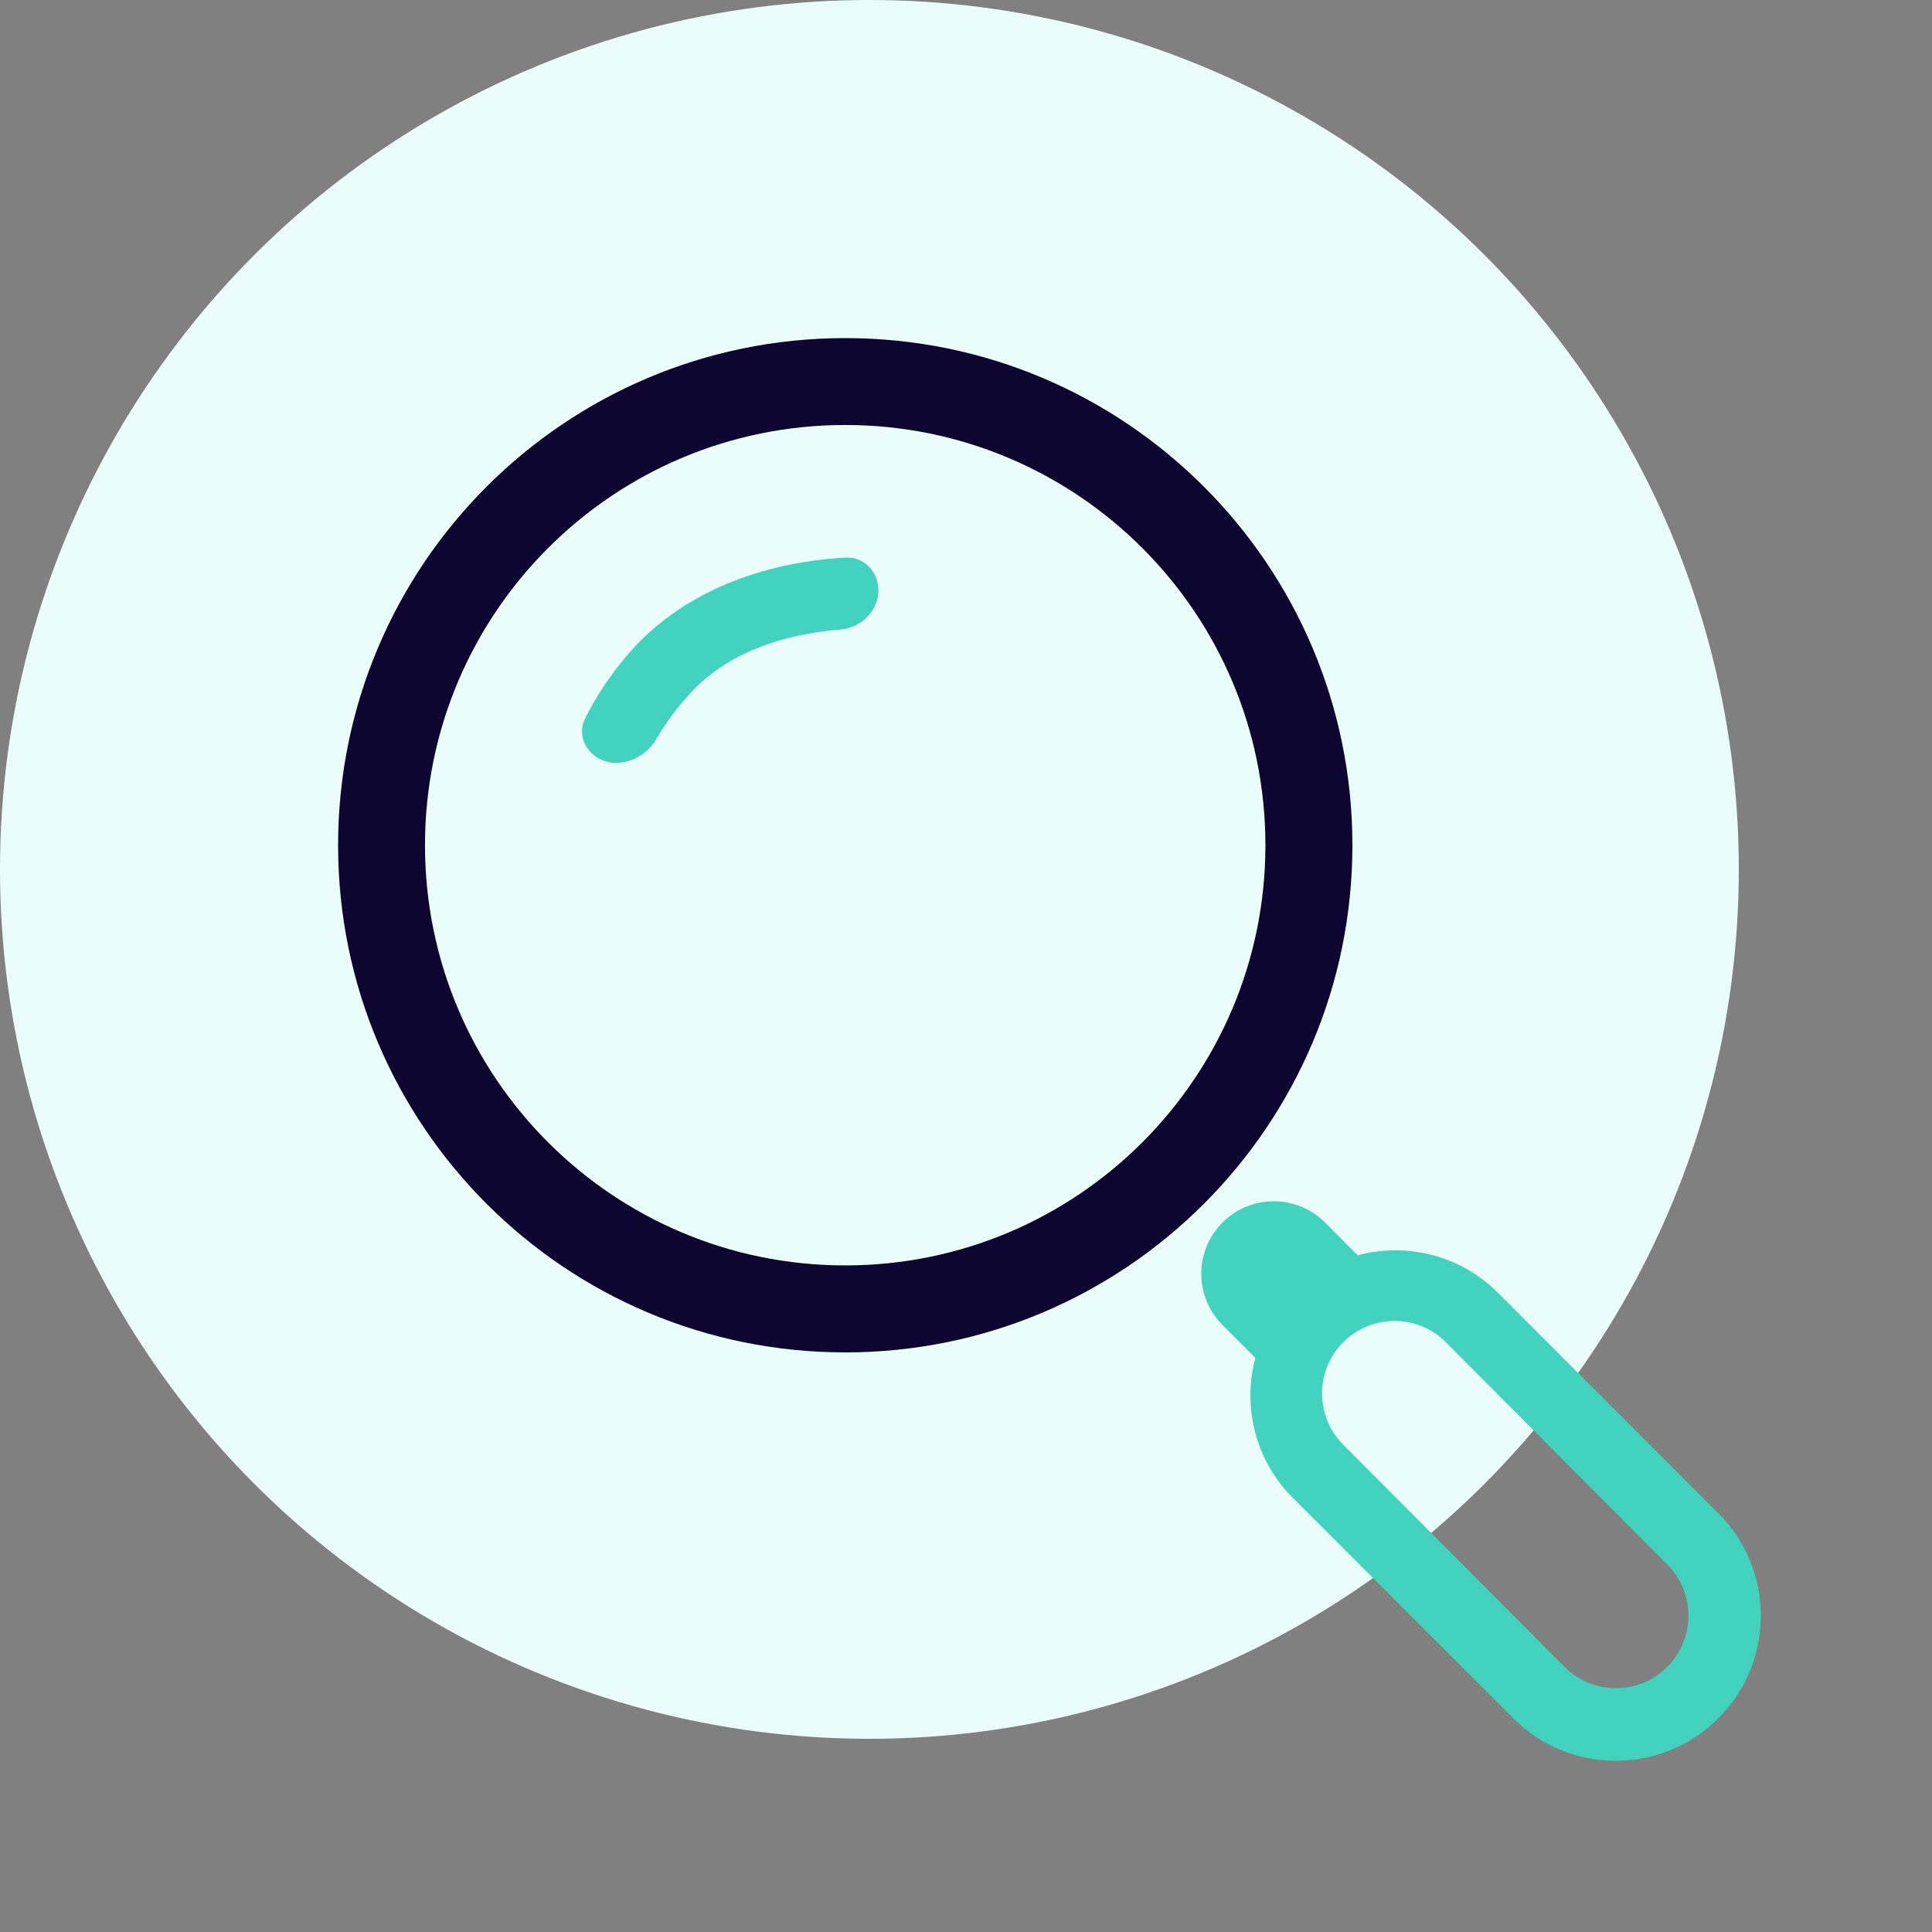 <svg width="40" height="40" viewBox="0 0 40 40" fill="none" xmlns="http://www.w3.org/2000/svg">
<rect x="0" y="0" width="40" height="40" fill="#808080" stroke="none"/>
<g id="icon-1">
<circle id="Oval" cx="18" cy="18" r="18" fill="#EBFDFA"/>
<g id="search-blend">
<path id="Shape" fill-rule="evenodd" clip-rule="evenodd" d="M28 17.5C28 23.299 23.299 28 17.5 28C11.701 28 7 23.299 7 17.5C7 11.701 11.701 7 17.5 7C23.299 7 28 11.701 28 17.5ZM26.199 17.499C26.199 22.304 22.304 26.199 17.499 26.199C12.694 26.199 8.799 22.304 8.799 17.499C8.799 12.694 12.694 8.799 17.499 8.799C22.304 8.799 26.199 12.694 26.199 17.499Z" fill="#0D0630"/>
<path id="Shape_2" fill-rule="evenodd" clip-rule="evenodd" d="M12.113 14.877C11.947 15.212 12.122 15.591 12.467 15.736C12.88 15.909 13.37 15.682 13.593 15.295C13.761 15.005 14 14.66 14.336 14.305C15.233 13.361 16.548 13.101 17.386 13.036C17.816 13.003 18.187 12.656 18.187 12.224C18.187 11.84 17.893 11.525 17.509 11.545C16.509 11.596 14.607 11.892 13.21 13.317C12.66 13.9 12.316 14.469 12.113 14.877ZM25.31 27.431C24.725 26.845 24.725 25.896 25.311 25.311C25.896 24.725 26.846 24.725 27.432 25.311L28.11 25.99C29.112 25.721 30.226 25.979 31.012 26.765L35.578 31.332C36.75 32.503 36.748 34.404 35.576 35.576C34.405 36.747 32.504 36.749 31.332 35.577L26.766 31.01C25.981 30.225 25.723 29.113 25.991 28.112L25.31 27.431ZM27.811 27.788C27.226 28.373 27.224 29.322 27.808 29.908L32.393 34.511C32.978 35.099 33.93 35.099 34.517 34.512C35.102 33.927 35.104 32.978 34.52 32.392L29.935 27.789C29.349 27.202 28.397 27.202 27.811 27.788Z" fill="#41D3BD"/>
</g>
</g>
</svg>
